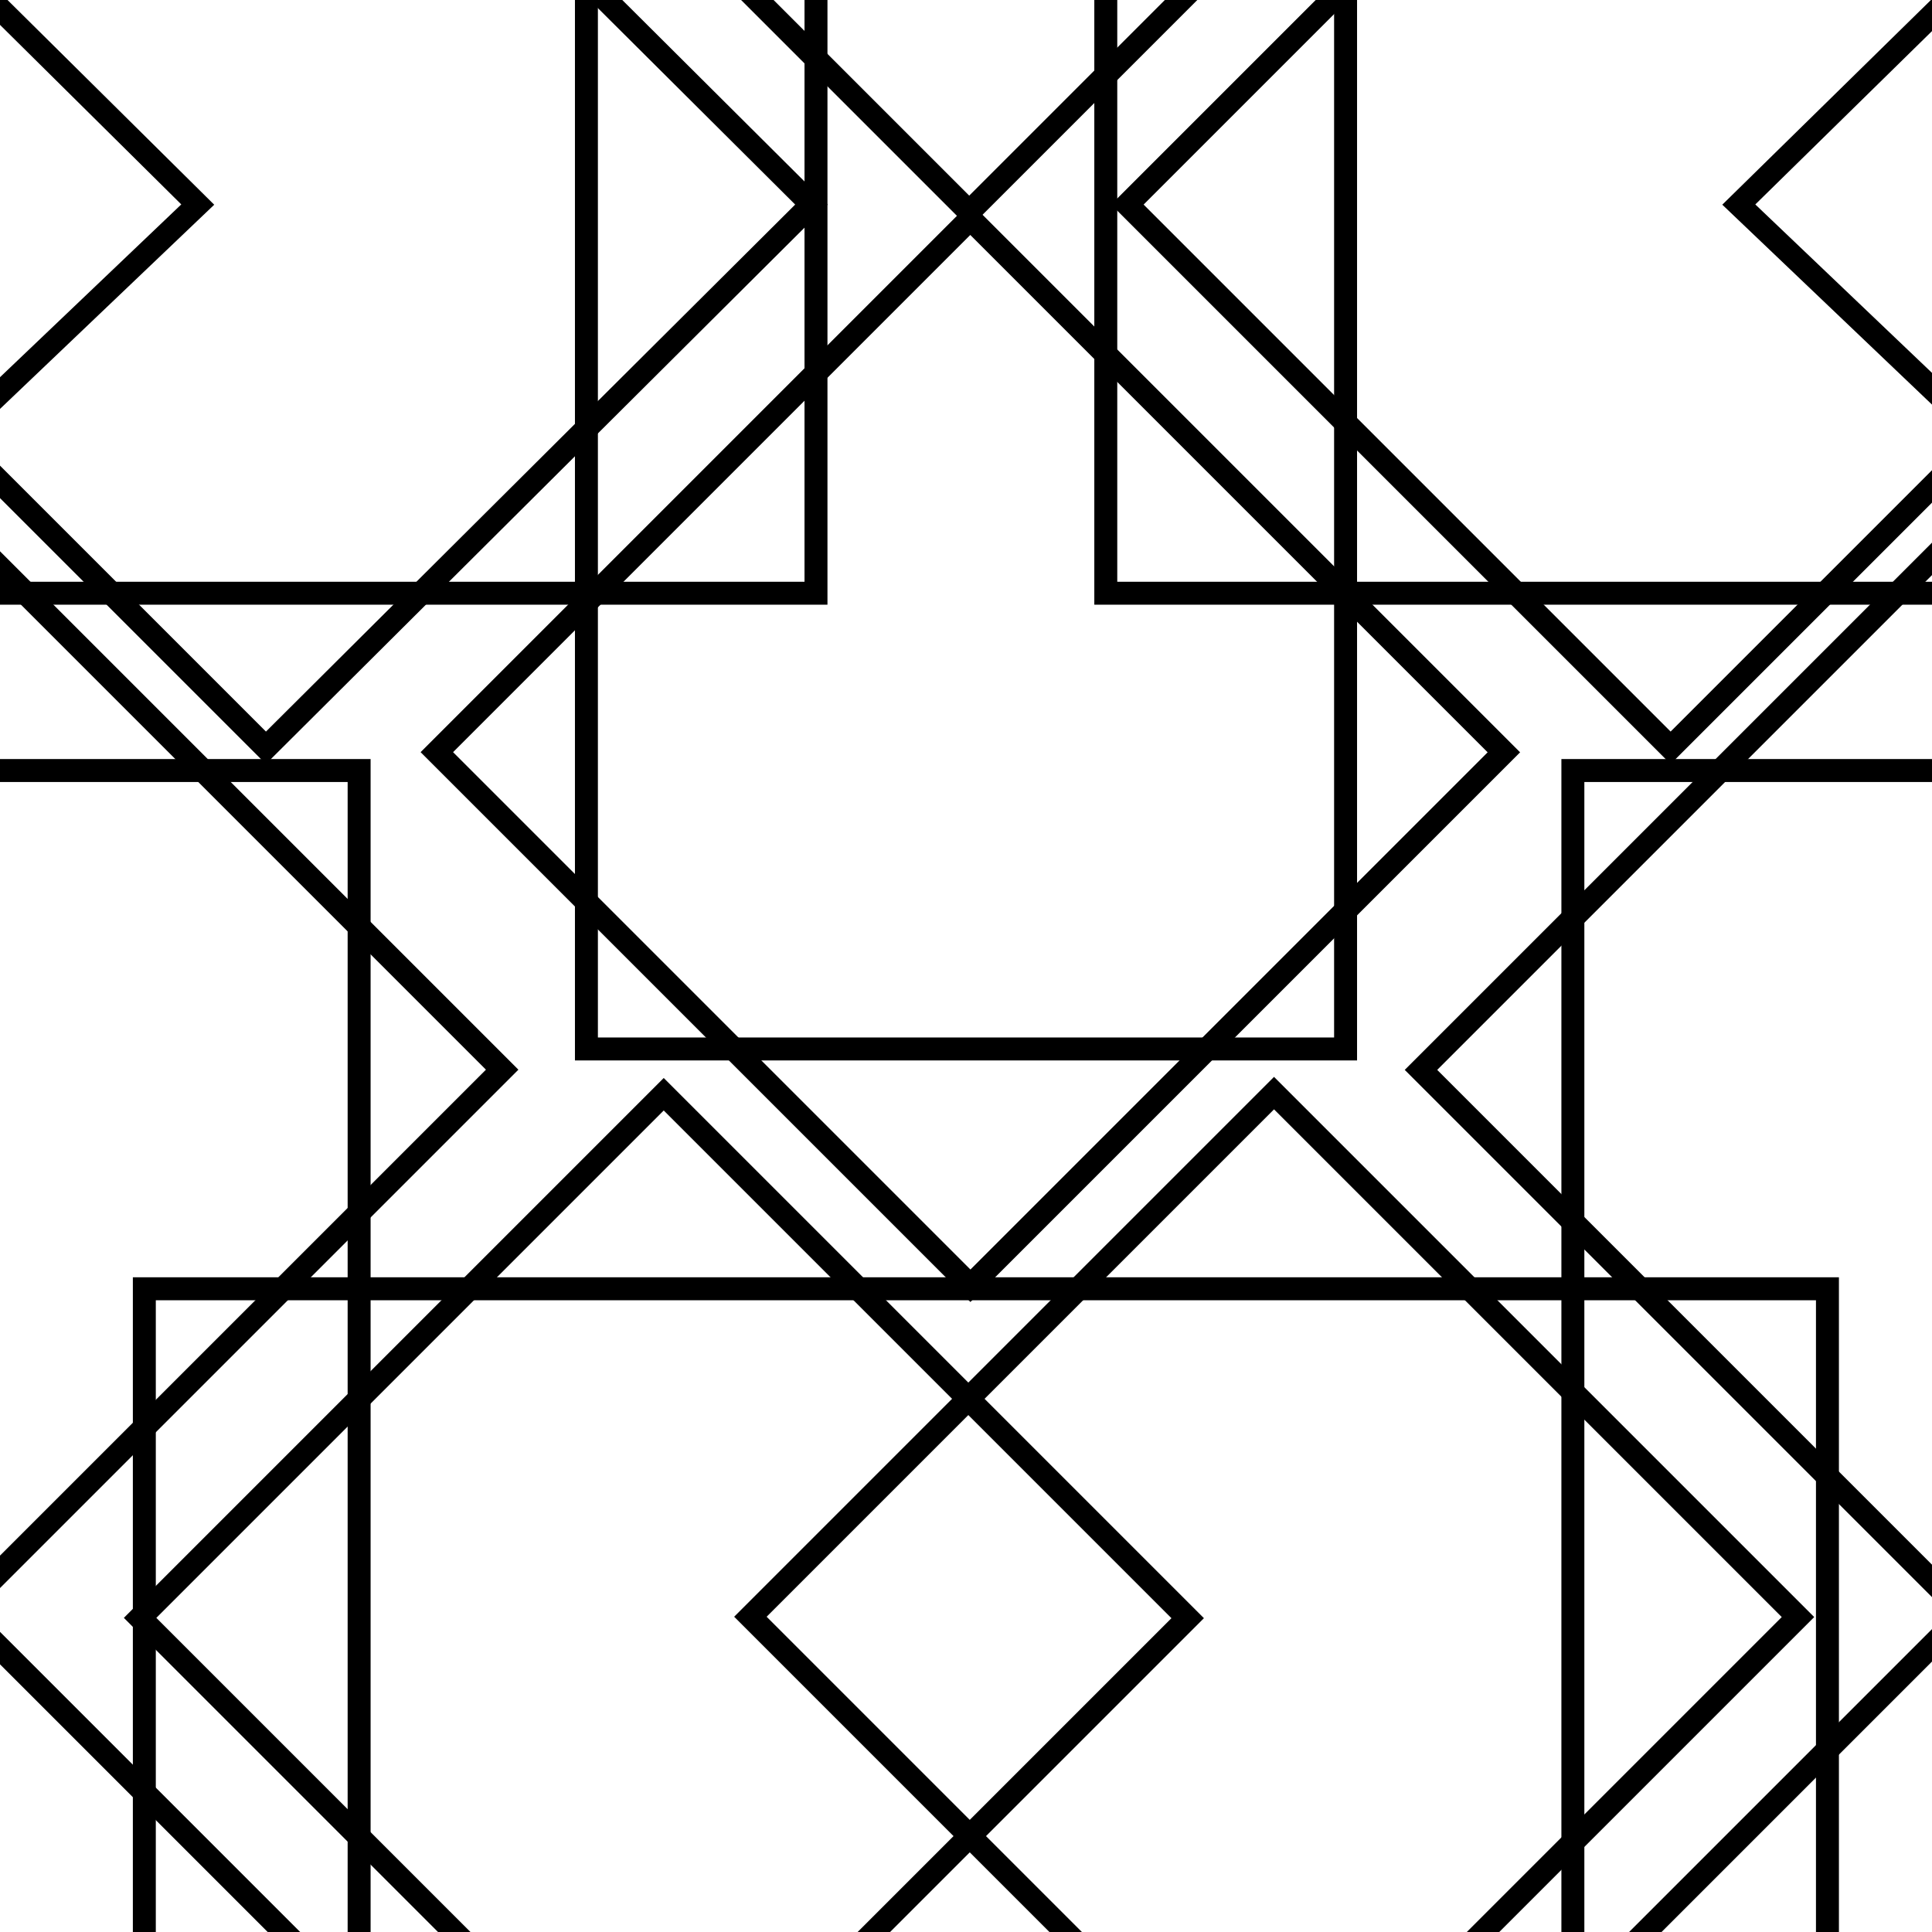 <svg xmlns="http://www.w3.org/2000/svg" xmlns:xlink="http://www.w3.org/1999/xlink" viewBox="0 0 85 85">
  <defs>
    <clipPath id="a">
      <rect width="85" height="85" fill="none"/>
    </clipPath>
    <clipPath id="b">
      <rect x="-86" width="85" height="85" fill="none"/>
    </clipPath>
  </defs>
  <g clip-path="url(#a)">
    <g>
      <rect x="25.8" y="-27.9" width="33.4" height="74.05" fill="none" stroke="#000" stroke-miterlimit="10" stroke-width="1.01"/>
      <rect x="69.2" y="33.9" width="33.4" height="74.05" fill="none" stroke="#000" stroke-miterlimit="10" stroke-width="1.01"/>
      <rect x="-17.6" y="33.9" width="33.4" height="74.05" fill="none" stroke="#000" stroke-miterlimit="10" stroke-width="1.01"/>
      <rect x="26.7" y="36.4" width="33.4" height="74.05" transform="translate(116.8 30) rotate(90)" fill="none" stroke="#000" stroke-miterlimit="10" stroke-width="1.01"/>
      <rect x="69" y="-27.7" width="33.4" height="74.05" transform="translate(95 -76.3) rotate(90)" fill="none" stroke="#000" stroke-miterlimit="10" stroke-width="1.01"/>
      <rect x="-17.9" y="-27.7" width="33.4" height="74.05" transform="translate(8.2 10.6) rotate(90)" fill="none" stroke="#000" stroke-miterlimit="10" stroke-width="1.01"/>
      <rect x="26.1" y="-30.8" width="33.2" height="33.19" transform="translate(2.4 -34.3) rotate(45)" fill="none" stroke="#000" stroke-miterlimit="10" stroke-width="1.01"/>
      <rect x="26.1" y="16.5" width="33.2" height="33.19" transform="translate(35.9 -20.5) rotate(45)" fill="none" stroke="#000" stroke-miterlimit="10" stroke-width="1.01"/>
      <rect x="12.9" y="54.9" width="32.6" height="32.58" transform="translate(58.9 0.2) rotate(45)" fill="none" stroke="#000" stroke-miterlimit="10" stroke-width="1.01"/>
      <rect x="-18.8" y="30.1" width="33.9" height="33.86" transform="translate(32.7 15.1) rotate(45)" fill="none" stroke="#000" stroke-miterlimit="10" stroke-width="1.01"/>
      <polygon points="11.7 32.9 -2 19.2 8.7 9 -1.8 -1.4 11.7 -14.9 35.7 9 11.7 32.9" fill="none" stroke="#000" stroke-miterlimit="10" stroke-width="1.01"/>
      <polygon points="73.5 32.9 87.2 19.2 76.5 9 87.1 -1.4 73.5 -14.9 49.6 9 73.5 32.9" fill="none" stroke="#000" stroke-miterlimit="10" stroke-width="1.01"/>
      <rect x="69.5" y="30.1" width="33.9" height="33.86" transform="translate(58.6 -47.3) rotate(45)" fill="none" stroke="#000" stroke-miterlimit="10" stroke-width="1.01"/>
      <rect x="69.5" y="78" width="33.9" height="33.86" transform="translate(92.4 -33.3) rotate(45)" fill="none" stroke="#000" stroke-miterlimit="10" stroke-width="1.01"/>
      <rect x="-18.4" y="78" width="33.9" height="33.86" transform="translate(66.7 28.9) rotate(45)" fill="none" stroke="#000" stroke-miterlimit="10" stroke-width="1.01"/>
      <rect x="39.7" y="54.9" width="32.6" height="32.58" transform="translate(66.8 -18.8) rotate(45)" fill="none" stroke="#000" stroke-miterlimit="10" stroke-width="1.01"/>
    </g>
  </g>
  <g clip-path="url(#b)">
    <g>
      <rect x="-87.5" y="75.7" width="88" height="45.86" fill="none" stroke="#000" stroke-miterlimit="10"/>
      <rect x="-87.5" y="-14.4" width="87.9" height="46.17" fill="none" stroke="#000" stroke-miterlimit="10"/>
      <path d="M-87.5,75.7a44,44,0,0,1,44-43.9A44,44,0,0,1,.5,75.7" fill="none" stroke="#000" stroke-miterlimit="10"/>
      <path d="M-43.4,121.6c0-24.8,19.7-44.9,43.9-44.9" fill="none" stroke="#000" stroke-miterlimit="10"/>
      <path d="M-43.4,31.8C-43.4,6.9-23.7-13.3.5-13.3" fill="none" stroke="#000" stroke-miterlimit="10"/>
    </g>
  </g>
</svg>

